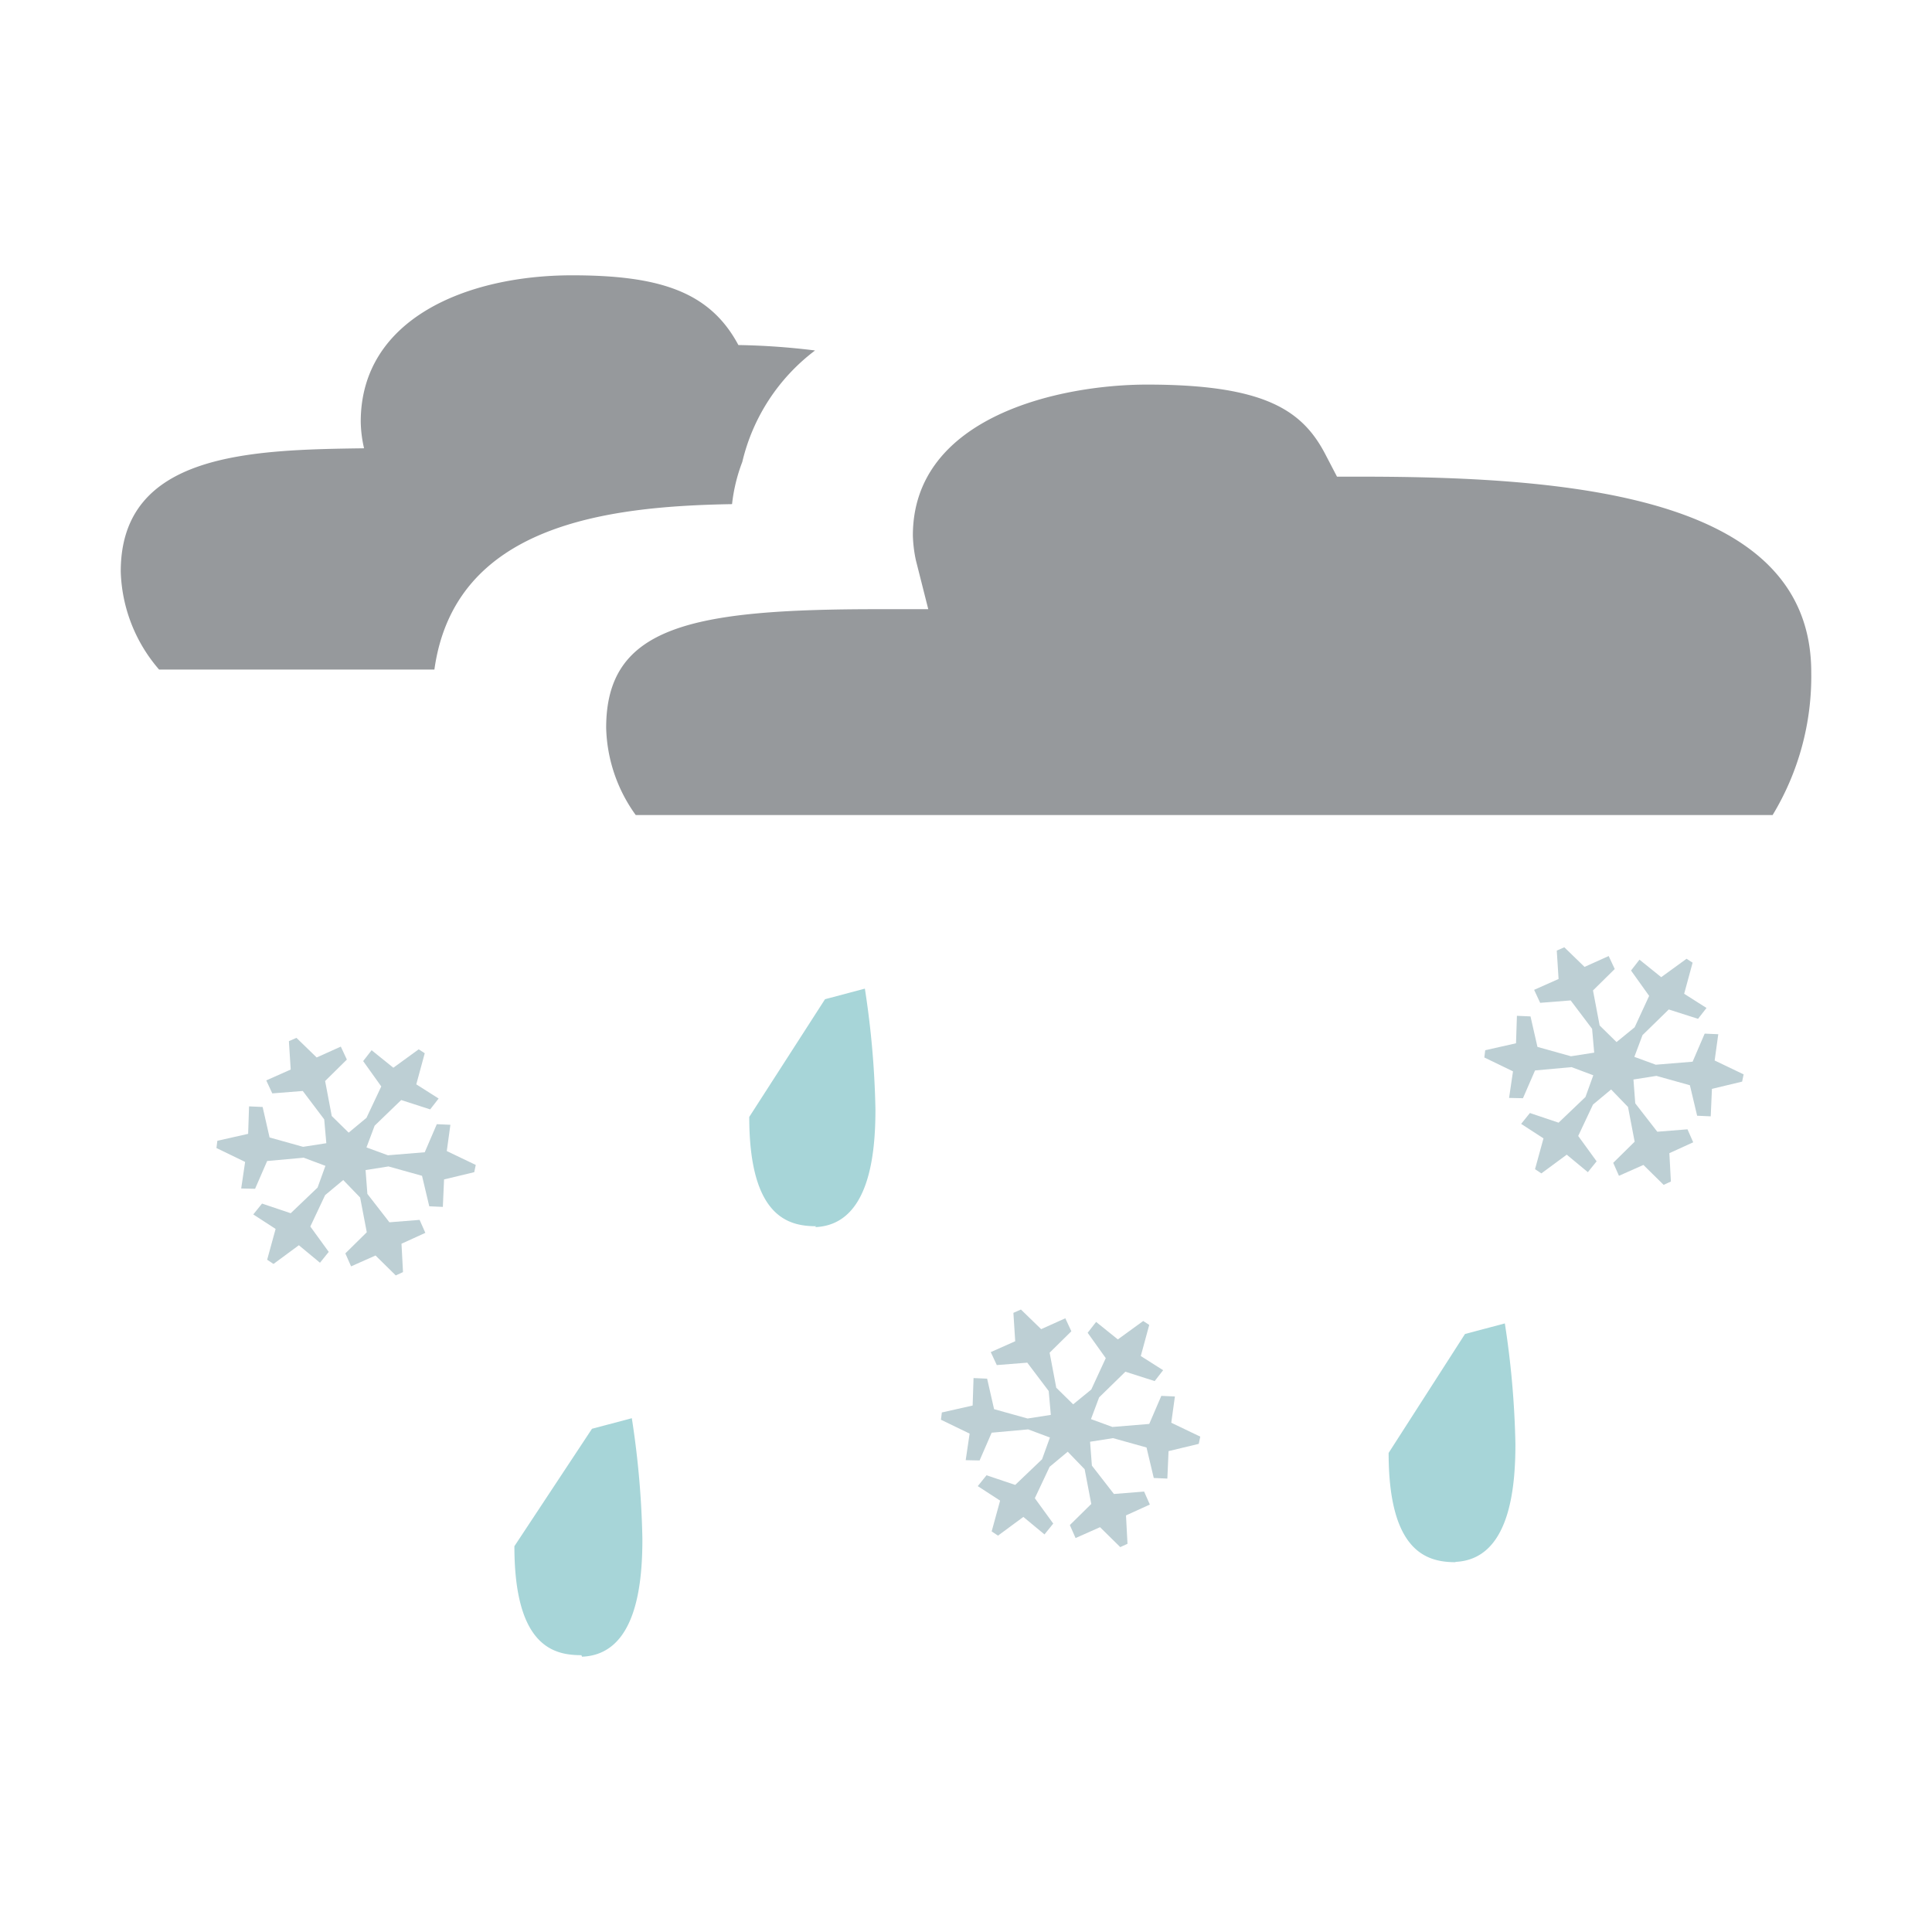 <svg xmlns="http://www.w3.org/2000/svg" viewBox="0 0 64 64"><defs><style>.cls-1{fill:#96999c;}.cls-2{fill:#a7d5d8;}.cls-3{fill:#bdcfd4;}</style></defs><title>schneeregen</title><g id="schneeregen"><path class="cls-1" d="M24.25,16.7a5.63,5.63,0,0,1,.34-1.4A6.49,6.49,0,0,1,27,11.61a23.32,23.32,0,0,0-2.54-.18c-.94-1.76-2.59-2.31-5.51-2.31-3.47,0-7,1.43-7,4.85a4.15,4.15,0,0,0,.11.88C8.3,14.9,4,15,4,18.93a5.18,5.18,0,0,0,1.27,3.25h9.12C15.06,17.38,20.09,16.77,24.25,16.7Z"/><path class="cls-1" d="M45.09,15.79h-.8l-.37-.71c-.76-1.48-2-2.34-5.92-2.34-2.88,0-7.76,1.05-7.76,5a4.46,4.46,0,0,0,.1.82l.41,1.62H29.08c-6.2,0-9,.57-9,3.93A5.14,5.14,0,0,0,21.06,27H58.72A8.87,8.87,0,0,0,60,22.27C60,16.56,52.46,15.79,45.09,15.79Z"/><path class="cls-2" d="M19.28,54.88c1.81-.07,2-2.43,2-3.9a29.46,29.46,0,0,0-.35-4l-1.32.35-2.57,3.89c0,3.34,1.32,3.61,2.22,3.61Z"/><path class="cls-2" d="M48.2,51.74c1.81-.07,2-2.44,2-3.9a29.64,29.64,0,0,0-.35-4l-1.32.35L46,48.13c0,3.34,1.32,3.62,2.23,3.62Z"/><path class="cls-2" d="M27,40.65c1.81-.07,2-2.44,2-3.9a29.47,29.47,0,0,0-.35-4l-1.32.35L24.82,37c0,3.34,1.32,3.62,2.22,3.62Z"/><polygon class="cls-3" points="49.2 34.79 49.17 35.03 50.12 35.49 49.99 36.37 50.45 36.38 50.85 35.46 52.06 35.35 52.78 35.62 52.52 36.34 51.63 37.19 50.68 36.87 50.39 37.23 51.13 37.71 50.85 38.73 51.06 38.87 51.9 38.25 52.6 38.83 52.89 38.47 52.28 37.63 52.77 36.59 53.37 36.09 53.93 36.67 54.15 37.82 53.44 38.52 53.63 38.95 54.44 38.59 55.11 39.25 55.35 39.14 55.3 38.2 56.09 37.84 55.9 37.41 54.9 37.49 54.17 36.55 54.11 35.76 54.87 35.64 55.98 35.95 56.22 36.96 56.67 36.98 56.71 36.07 57.71 35.83 57.76 35.59 56.8 35.13 56.92 34.26 56.47 34.24 56.07 35.17 54.85 35.27 54.14 35.01 54.41 34.29 55.28 33.44 56.25 33.75 56.53 33.39 55.79 32.92 56.07 31.89 55.87 31.76 55.03 32.37 54.31 31.79 54.03 32.15 54.63 32.99 54.15 34.03 53.55 34.52 52.99 33.97 52.77 32.81 53.49 32.1 53.29 31.67 52.49 32.03 51.82 31.38 51.57 31.49 51.63 32.43 50.82 32.79 51.02 33.22 52.03 33.14 52.74 34.08 52.81 34.87 52.04 34.99 50.93 34.68 50.7 33.67 50.25 33.65 50.22 34.56 49.2 34.79"/><polygon class="cls-3" points="31.2 46.79 31.17 47.03 32.12 47.49 31.99 48.37 32.45 48.38 32.85 47.46 34.06 47.35 34.78 47.62 34.52 48.34 33.63 49.19 32.68 48.87 32.39 49.23 33.13 49.71 32.85 50.73 33.06 50.87 33.9 50.25 34.6 50.83 34.89 50.47 34.28 49.63 34.77 48.59 35.37 48.09 35.93 48.67 36.15 49.82 35.44 50.52 35.63 50.95 36.44 50.59 37.11 51.25 37.35 51.14 37.3 50.2 38.09 49.84 37.9 49.41 36.9 49.49 36.17 48.55 36.11 47.76 36.87 47.64 37.98 47.95 38.22 48.96 38.67 48.98 38.71 48.07 39.71 47.83 39.76 47.59 38.8 47.13 38.92 46.26 38.47 46.24 38.07 47.17 36.85 47.27 36.14 47.01 36.41 46.29 37.28 45.44 38.25 45.75 38.53 45.39 37.79 44.92 38.07 43.89 37.87 43.76 37.03 44.37 36.31 43.79 36.03 44.15 36.63 44.99 36.15 46.03 35.55 46.52 34.99 45.97 34.77 44.81 35.49 44.1 35.29 43.67 34.49 44.03 33.82 43.38 33.57 43.49 33.63 44.43 32.82 44.79 33.02 45.22 34.03 45.14 34.74 46.08 34.81 46.87 34.04 46.99 32.93 46.68 32.7 45.67 32.25 45.65 32.22 46.56 31.2 46.79"/><polygon class="cls-3" points="7.2 37.79 7.17 38.03 8.12 38.49 7.99 39.37 8.45 39.38 8.85 38.46 10.06 38.35 10.78 38.62 10.52 39.34 9.63 40.19 8.68 39.87 8.39 40.23 9.13 40.71 8.85 41.73 9.06 41.87 9.9 41.25 10.6 41.83 10.89 41.47 10.28 40.63 10.77 39.59 11.37 39.09 11.93 39.67 12.15 40.82 11.44 41.52 11.63 41.95 12.44 41.59 13.11 42.25 13.35 42.14 13.3 41.2 14.09 40.84 13.9 40.41 12.9 40.49 12.17 39.55 12.11 38.76 12.87 38.64 13.98 38.95 14.22 39.96 14.67 39.98 14.71 39.07 15.71 38.83 15.76 38.59 14.8 38.13 14.92 37.26 14.47 37.24 14.07 38.17 12.85 38.27 12.14 38.01 12.41 37.29 13.29 36.44 14.25 36.75 14.53 36.39 13.79 35.92 14.07 34.89 13.87 34.76 13.03 35.37 12.31 34.79 12.03 35.15 12.63 35.99 12.14 37.03 11.55 37.52 10.99 36.97 10.77 35.81 11.49 35.1 11.29 34.67 10.49 35.03 9.82 34.38 9.57 34.49 9.63 35.43 8.82 35.79 9.02 36.22 10.03 36.14 10.74 37.08 10.81 37.87 10.04 37.99 8.93 37.68 8.7 36.67 8.25 36.65 8.22 37.56 7.2 37.79"/></g></svg>